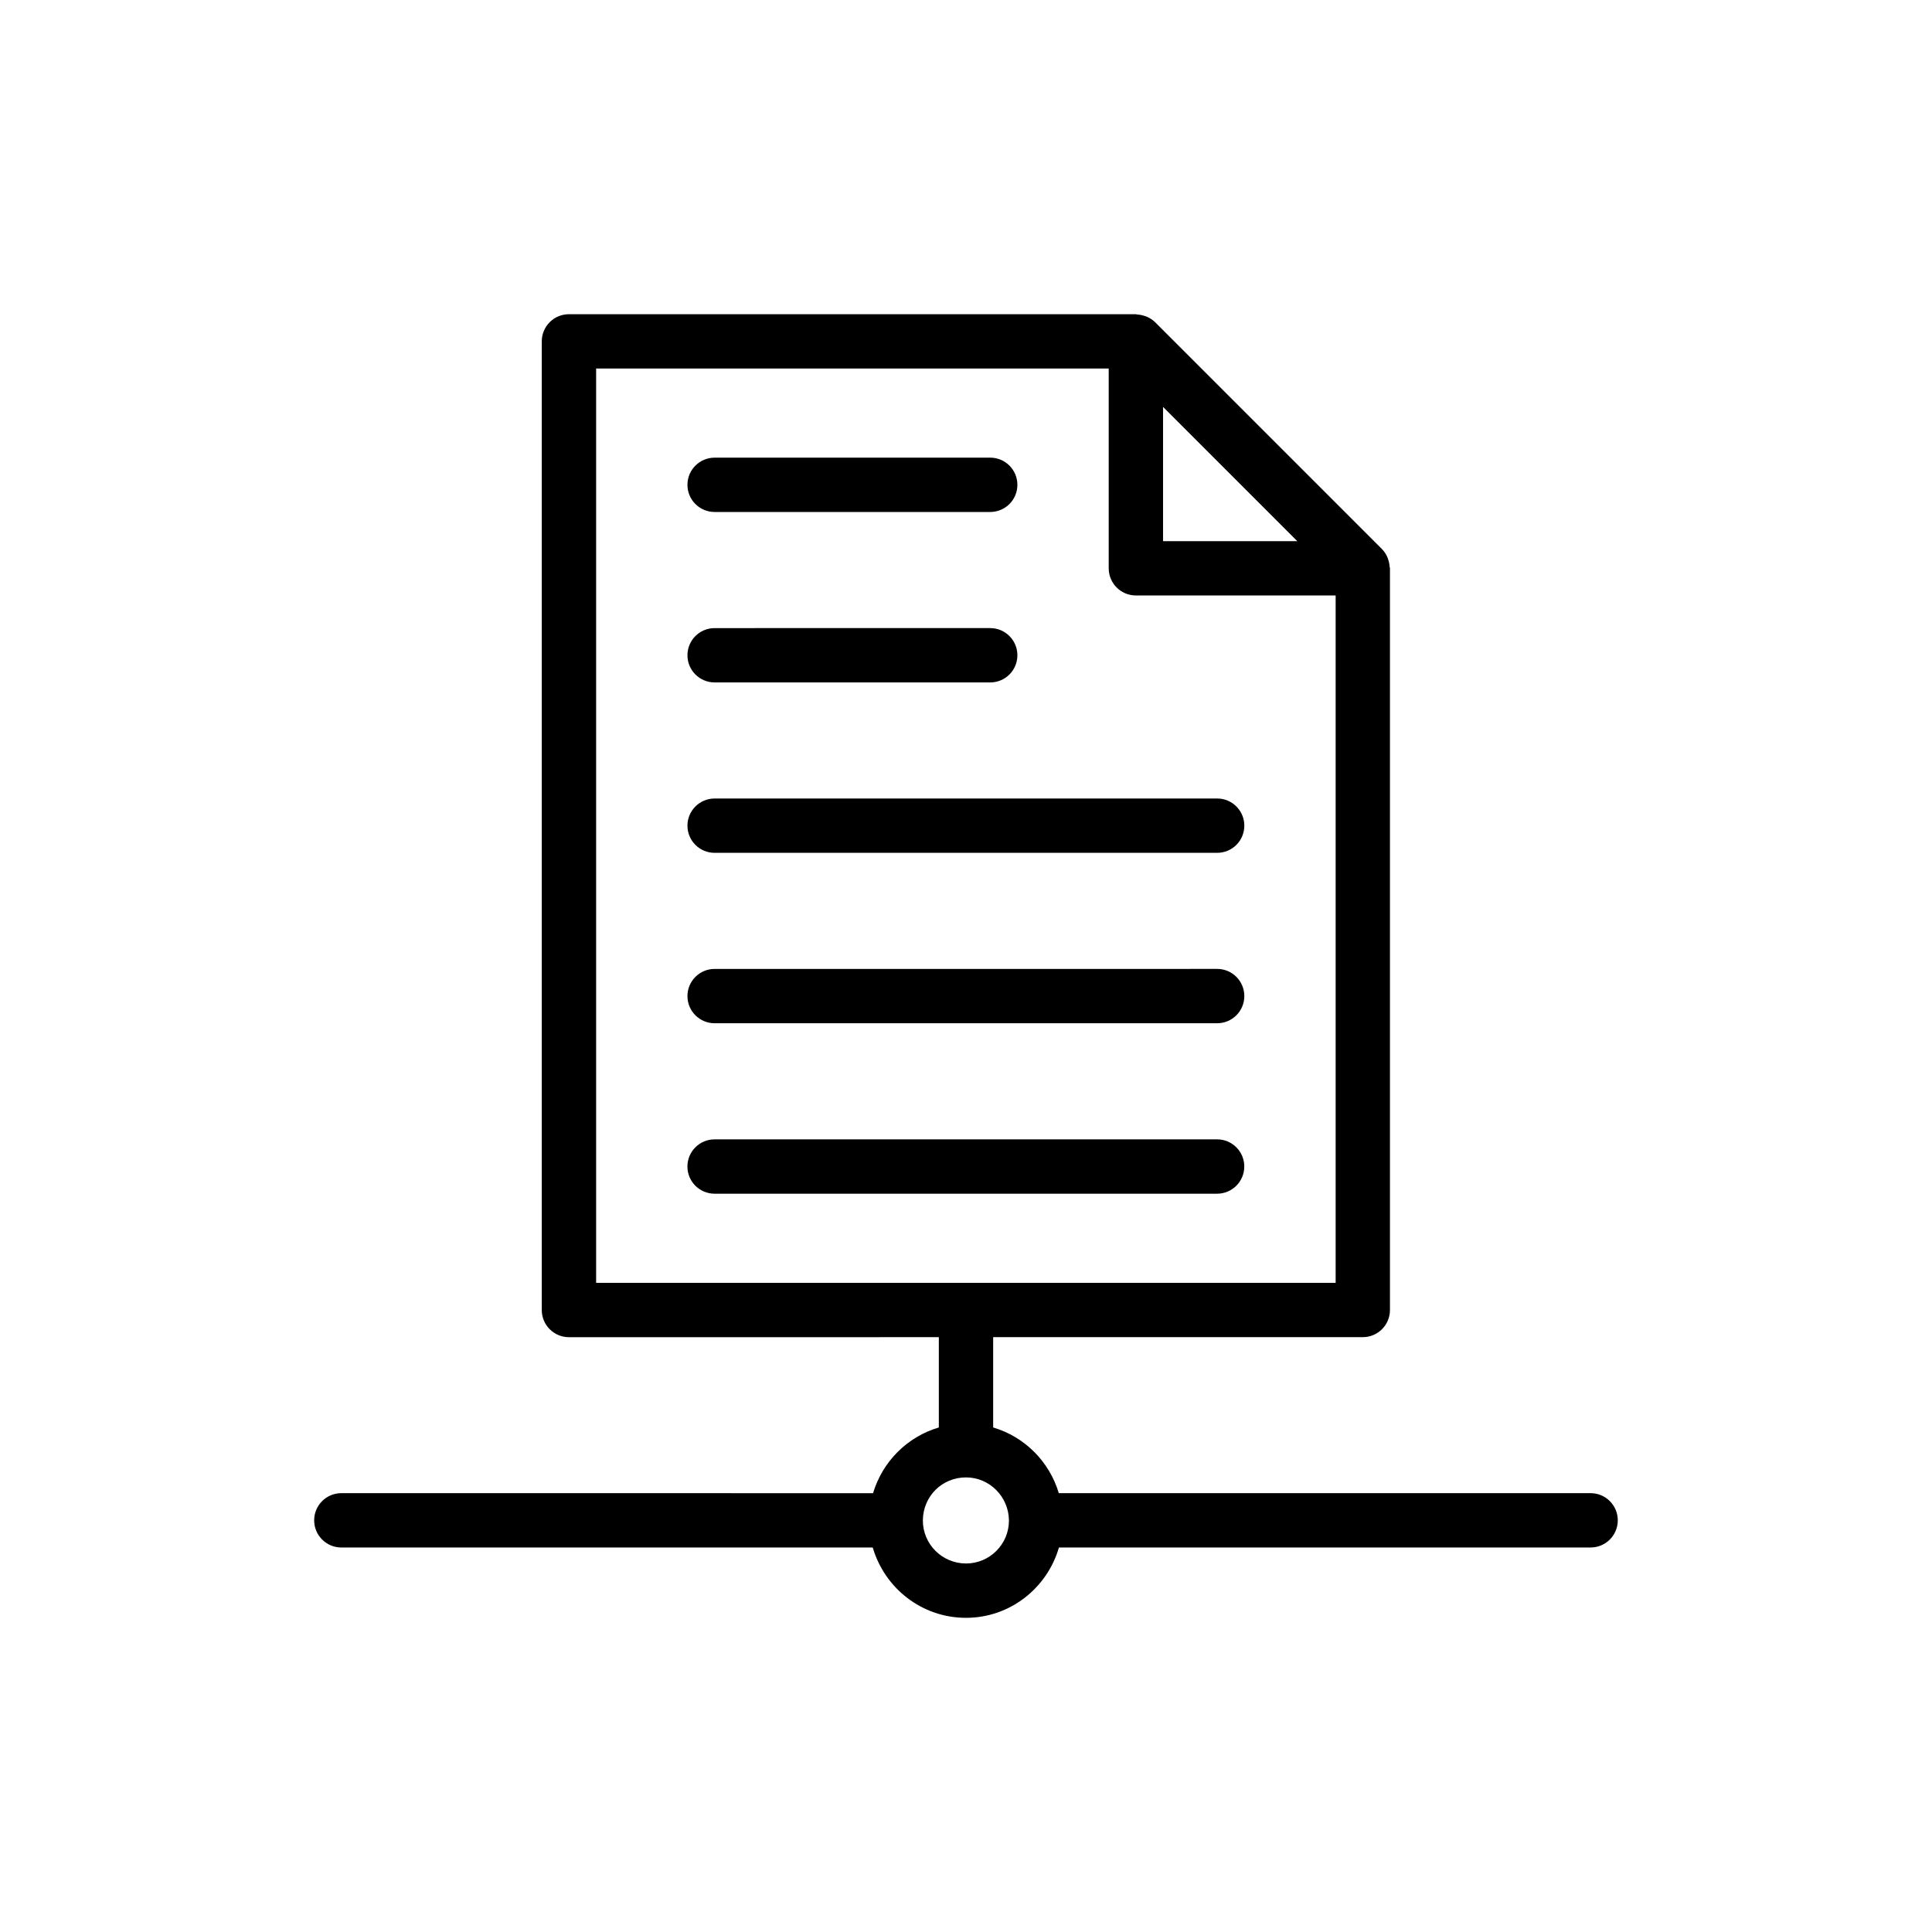 <?xml version="1.0" encoding="UTF-8"?>
<!-- Uploaded to: SVG Repo, www.svgrepo.com, Generator: SVG Repo Mixer Tools -->
<svg fill="#000000" width="800px" height="800px" version="1.1" viewBox="144 144 512 512" xmlns="http://www.w3.org/2000/svg">
 <g>
  <path d="m473.75 453.14c0-3.977-3.223-7.199-7.199-7.199l-133.18 0.004c-3.977 0-7.199 3.219-7.199 7.199 0 3.977 3.223 7.199 7.199 7.199h133.18c3.973-0.004 7.195-3.227 7.195-7.203z"/>
  <path d="m333.38 415.17h133.18c3.977 0 7.199-3.219 7.199-7.199 0-3.977-3.223-7.199-7.199-7.199l-133.18 0.004c-3.977 0-7.199 3.219-7.199 7.199 0 3.977 3.223 7.195 7.199 7.195z"/>
  <path d="m333.38 370.01h133.18c3.977 0 7.199-3.219 7.199-7.199 0-3.977-3.223-7.199-7.199-7.199l-133.18 0.004c-3.977 0-7.199 3.219-7.199 7.199 0 3.977 3.223 7.195 7.199 7.195z"/>
  <path d="m333.38 324.85h73.039c3.977 0 7.199-3.219 7.199-7.199 0-3.977-3.223-7.199-7.199-7.199l-73.039 0.004c-3.977 0-7.199 3.219-7.199 7.199 0 3.977 3.223 7.195 7.199 7.195z"/>
  <path d="m333.38 279.68h73.039c3.977 0 7.199-3.219 7.199-7.199 0-3.977-3.223-7.199-7.199-7.199l-73.039 0.004c-3.977 0-7.199 3.219-7.199 7.199 0 3.977 3.223 7.195 7.199 7.195z"/>
  <path d="m565.54 539.7h-140.95c-2.492-8.379-9.047-14.938-17.391-17.406v-23.934h97.957c3.977 0 7.199-3.219 7.199-7.199v-196.55c0-0.156-0.078-0.289-0.09-0.445-0.043-0.652-0.168-1.281-0.383-1.898-0.082-0.23-0.141-0.461-0.242-0.68-0.344-0.738-0.777-1.438-1.375-2.039-0.008-0.008-0.016-0.023-0.023-0.031l-60.129-60.133c-0.012-0.012-0.023-0.016-0.035-0.027-0.602-0.594-1.297-1.027-2.035-1.371-0.215-0.102-0.441-0.16-0.668-0.238-0.629-0.223-1.27-0.352-1.934-0.391-0.145-0.008-0.27-0.086-0.418-0.086h-150.25c-3.977 0-7.199 3.219-7.199 7.199v256.7c0 3.977 3.223 7.199 7.199 7.199l98.027-0.004v23.93c-8.352 2.461-14.918 9.008-17.434 17.414l-140.91-0.004c-3.977 0-7.199 3.219-7.199 7.199 0 3.977 3.223 7.199 7.199 7.199h140.83c3.125 10.723 12.953 18.637 24.707 18.637 11.719 0 21.523-7.914 24.637-18.641h140.9c3.977 0 7.199-3.219 7.199-7.199 0-3.973-3.223-7.195-7.199-7.195zm-113.32-287.86 35.566 35.57h-35.566zm-150.24-10.18h135.84v52.945c0 3.977 3.223 7.199 7.199 7.199h52.941v182.16h-195.98zm98.027 316.68c-6.309 0-11.441-5.102-11.441-11.395 0.043-6.402 5.07-11.418 11.441-11.418 6.227 0 11.332 5.125 11.371 11.422h0.012c0 0.008 0.004 0.012 0.004 0.02h-0.016c0 6.269-5.102 11.371-11.371 11.371z"/>
 </g>
</svg>
